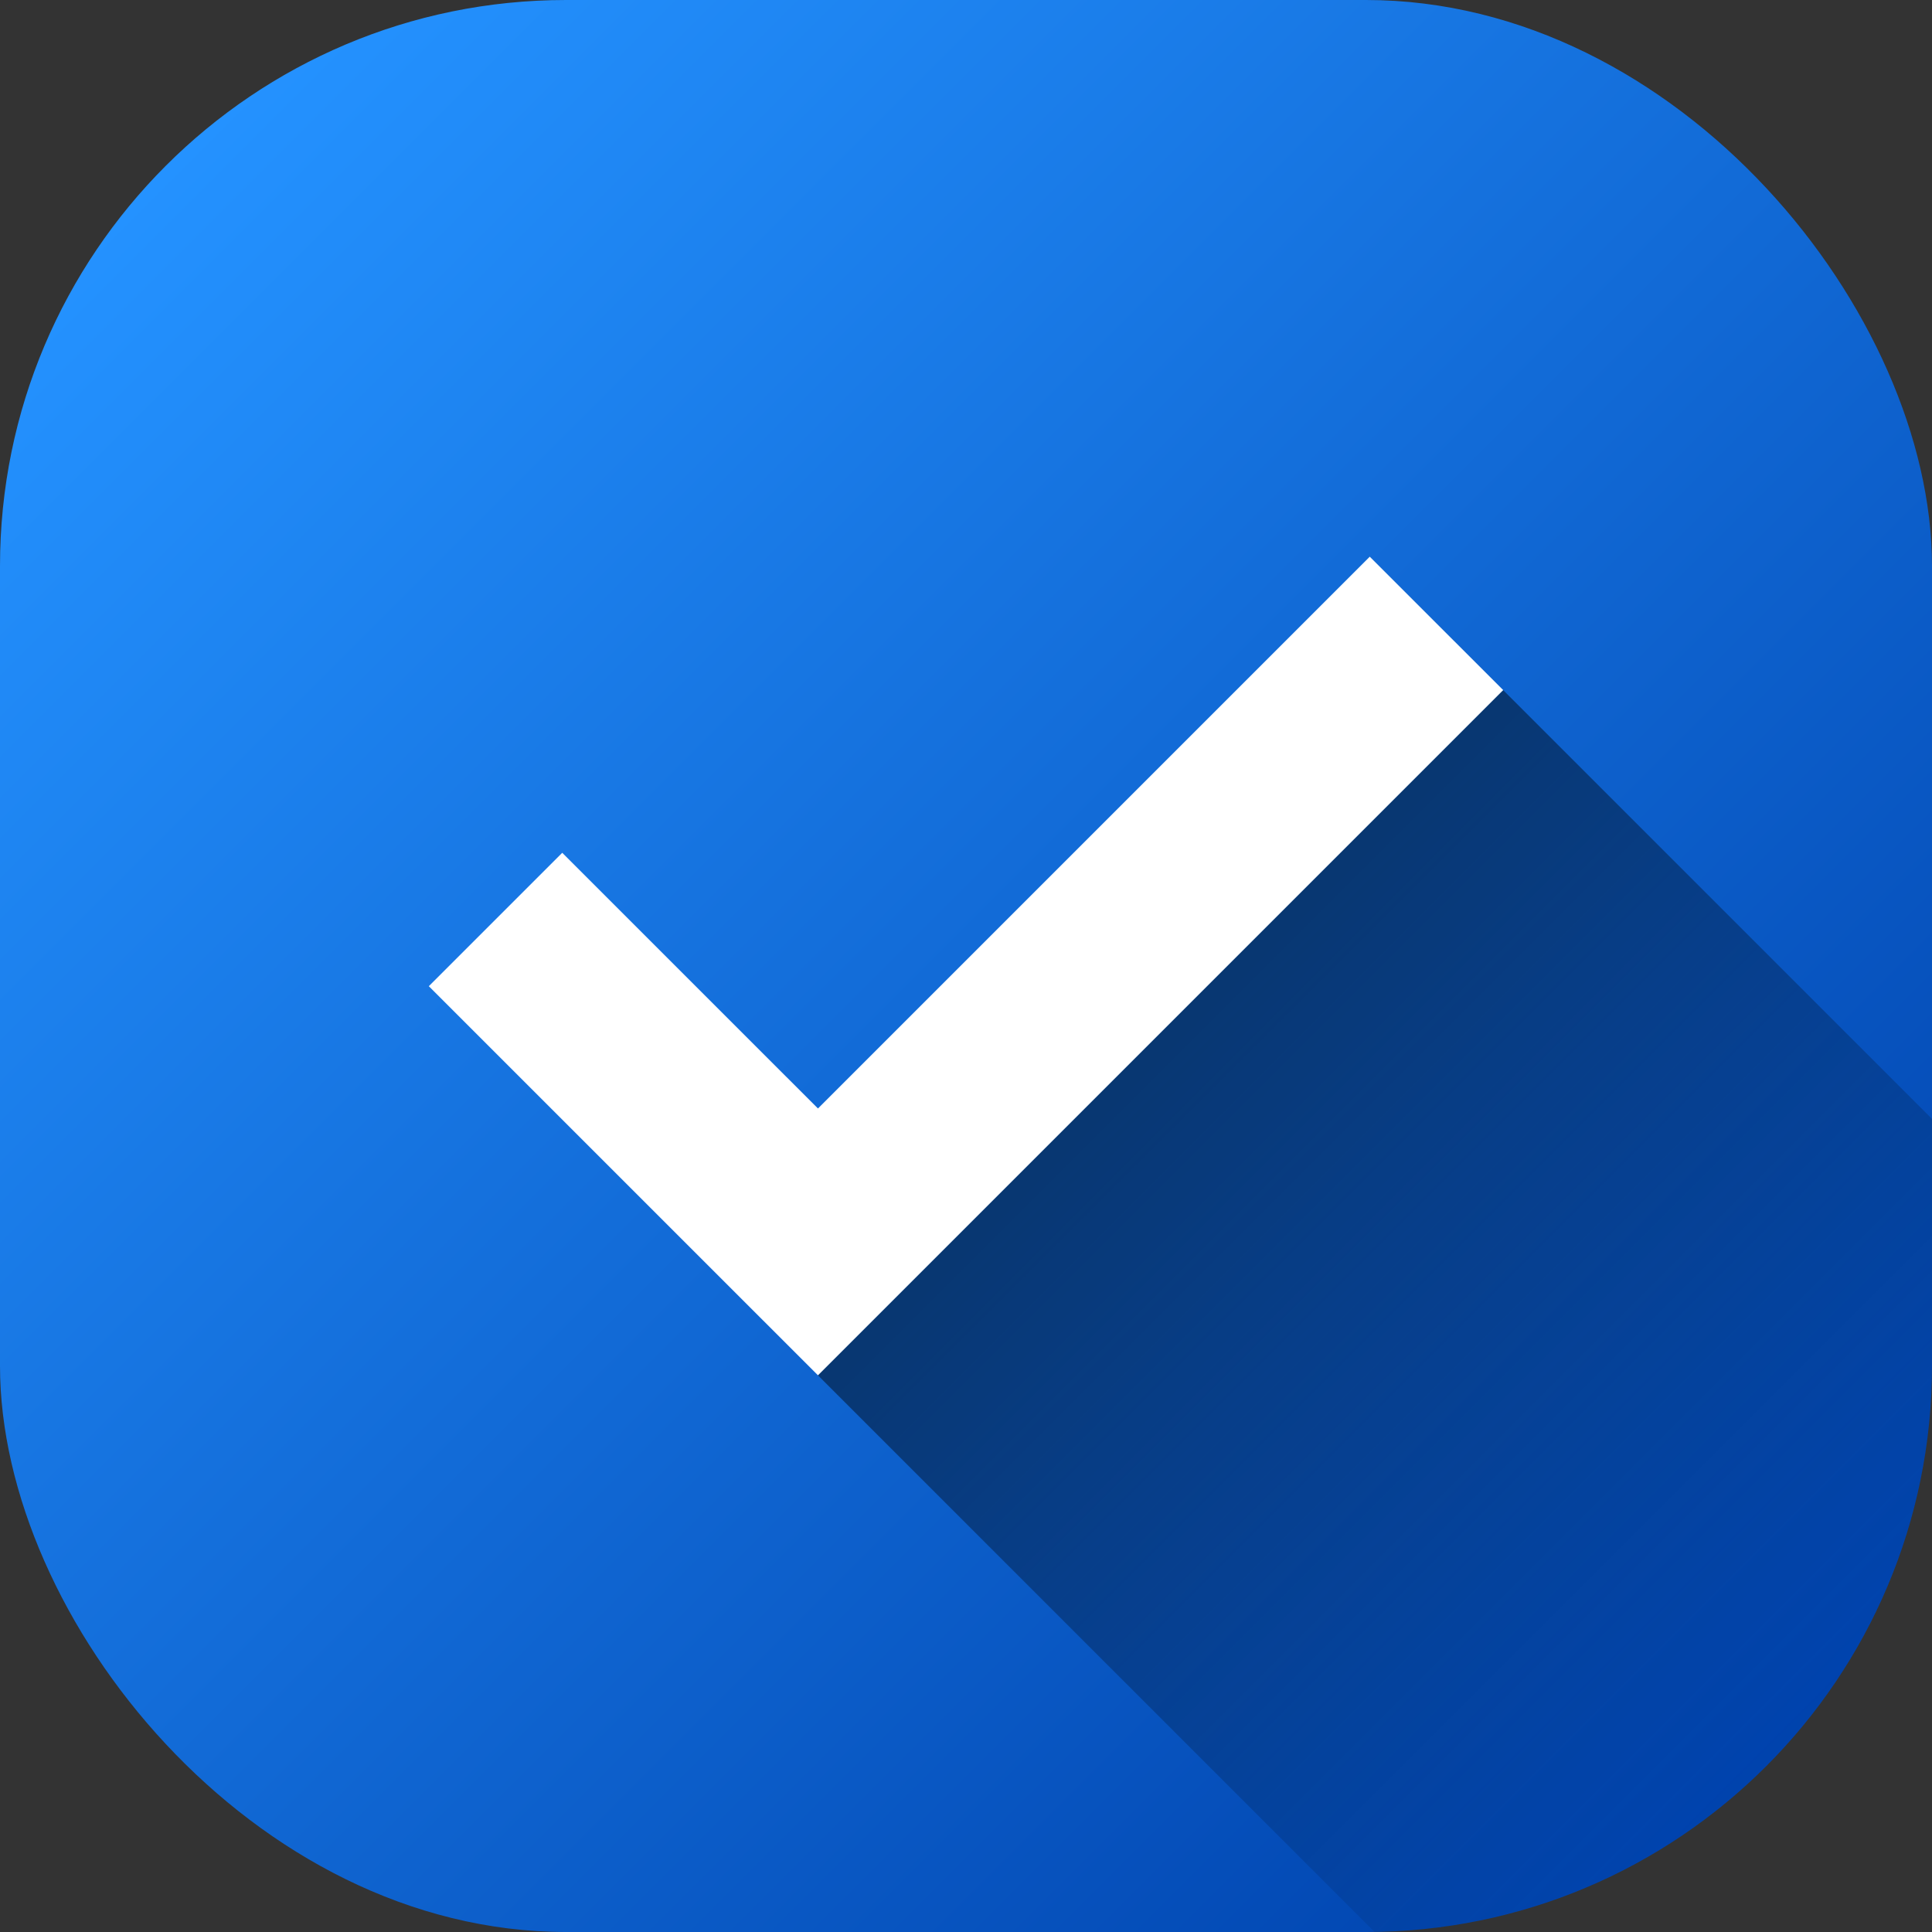<svg xmlns="http://www.w3.org/2000/svg" xmlns:xlink="http://www.w3.org/1999/xlink" id="Layer_2" height="512" viewBox="0 0 512 512" width="512" data-name="Layer 2"><rect x="0" y="0" width="512" height="512" fill="#333333" stroke="none"/><linearGradient id="linear-gradient" gradientUnits="userSpaceOnUse" x1="43.93" x2="468.07" y1="43.93" y2="468.07"><stop offset="0" stop-color="#2492ff"></stop><stop offset="1" stop-color="#0043ae"></stop></linearGradient><linearGradient id="linear-gradient-2" gradientUnits="userSpaceOnUse" x1="289.72" x2="485" y1="255.83" y2="451.12"><stop offset="0" stop-opacity=".5"></stop><stop offset="1" stop-opacity="0"></stop></linearGradient><g id="Icon"><g id="_36" data-name="36"><rect id="Background" fill="url(#linear-gradient)" height="512" rx="150" width="512"></rect><path d="m398.36 182.88-170.17 134.48-11.43 47.11 147.5 147.5c81.8-1.21 147.74-67.89 147.74-149.97v-65.47l-113.64-113.64z" fill="url(#linear-gradient-2)"></path><path d="m363 147.53-146.23 146.23-67.77-67.76-35.36 35.35 103.13 103.12 181.59-181.59z" fill="#fff"></path></g></g></svg>